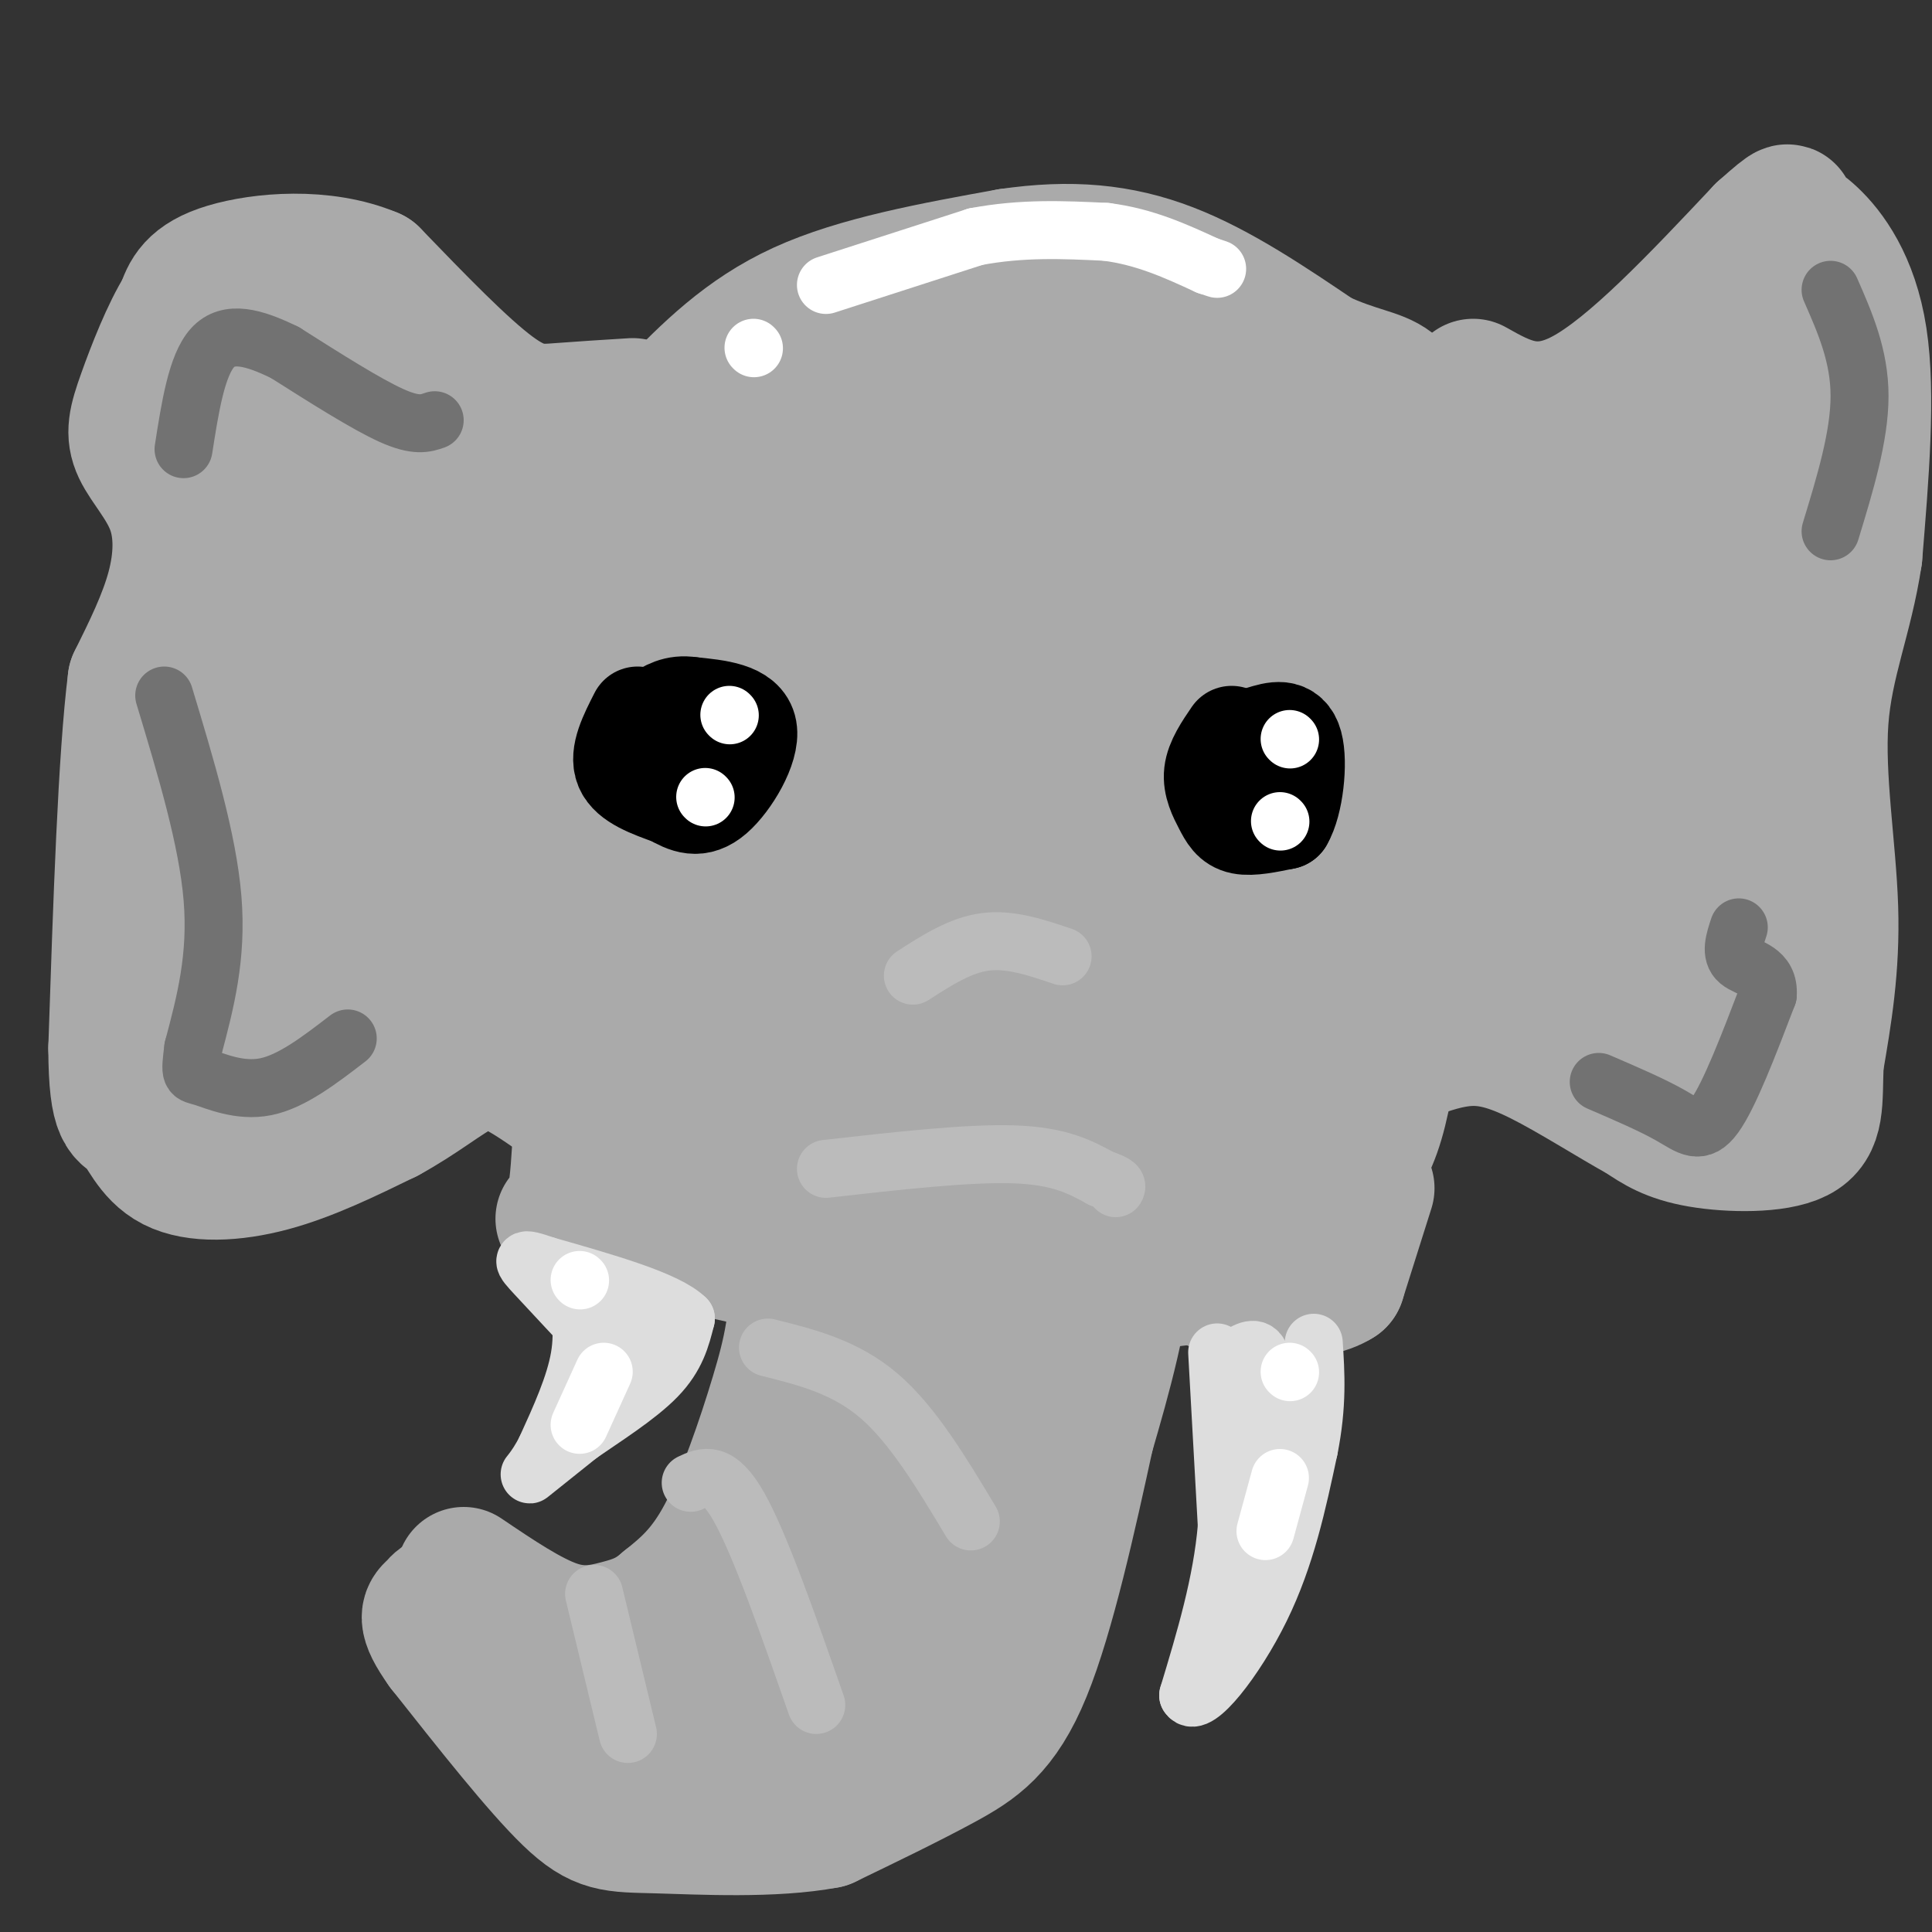 <svg viewBox='0 0 400 400' version='1.1' xmlns='http://www.w3.org/2000/svg' xmlns:xlink='http://www.w3.org/1999/xlink'><rect x="0" y="0" width="400" height="400" fill="#333333" stroke="none"/><g fill='none' stroke='rgb(170,170,170)' stroke-width='28' stroke-linecap='round' stroke-linejoin='round'><path d='M131,84c-5.333,0.333 -10.667,0.667 -15,1c-4.333,0.333 -7.667,0.667 -14,-4c-6.333,-4.667 -15.667,-14.333 -25,-24'/><path d='M77,57c-10.156,-4.311 -23.044,-3.089 -30,-1c-6.956,2.089 -7.978,5.044 -9,8'/><path d='M38,64c-3.037,4.785 -6.129,12.749 -8,18c-1.871,5.251 -2.522,7.789 -1,11c1.522,3.211 5.218,7.095 7,12c1.782,4.905 1.652,10.830 0,17c-1.652,6.170 -4.826,12.585 -8,19'/><path d='M28,141c-2.000,15.833 -3.000,45.917 -4,76'/><path d='M24,217c0.045,14.641 2.156,13.244 4,15c1.844,1.756 3.419,6.665 8,9c4.581,2.335 12.166,2.096 20,0c7.834,-2.096 15.917,-6.048 24,-10'/><path d='M80,231c6.869,-3.726 12.042,-8.042 16,-10c3.958,-1.958 6.702,-1.560 10,0c3.298,1.560 7.149,4.280 11,7'/><path d='M305,80c6.500,3.667 13.000,7.333 23,2c10.000,-5.333 23.500,-19.667 37,-34'/><path d='M365,48c6.716,-5.990 5.006,-3.967 5,-3c-0.006,0.967 1.691,0.876 5,4c3.309,3.124 8.231,9.464 10,21c1.769,11.536 0.384,28.268 -1,45'/><path d='M384,115c-1.893,12.714 -6.125,22.000 -7,34c-0.875,12.000 1.607,26.714 2,39c0.393,12.286 -1.304,22.143 -3,32'/><path d='M376,220c-0.321,8.226 0.375,12.792 -4,15c-4.375,2.208 -13.821,2.060 -20,1c-6.179,-1.060 -9.089,-3.030 -12,-5'/><path d='M340,231c-5.857,-3.214 -14.500,-8.750 -21,-12c-6.500,-3.250 -10.857,-4.214 -15,-4c-4.143,0.214 -8.071,1.607 -12,3'/><path d='M139,85c7.667,-7.833 15.333,-15.667 27,-21c11.667,-5.333 27.333,-8.167 43,-11'/><path d='M209,53c12.644,-1.844 22.756,-0.956 33,3c10.244,3.956 20.622,10.978 31,18'/><path d='M273,74c7.889,3.644 12.111,3.756 15,6c2.889,2.244 4.444,6.622 6,11'/><path d='M104,209c-10.464,-1.030 -20.929,-2.060 -31,2c-10.071,4.060 -19.750,13.208 -25,12c-5.250,-1.208 -6.071,-12.774 -6,-20c0.071,-7.226 1.036,-10.113 2,-13'/><path d='M44,190c2.405,-9.155 7.417,-25.542 9,-48c1.583,-22.458 -0.262,-50.988 3,-63c3.262,-12.012 11.631,-7.506 20,-3'/><path d='M76,76c7.448,3.523 16.069,13.831 28,19c11.931,5.169 27.174,5.199 34,6c6.826,0.801 5.236,2.372 15,-3c9.764,-5.372 30.882,-17.686 52,-30'/><path d='M205,68c15.959,-4.480 29.856,-0.681 39,4c9.144,4.681 13.533,10.244 20,14c6.467,3.756 15.010,5.703 23,7c7.990,1.297 15.426,1.942 25,0c9.574,-1.942 21.287,-6.471 33,-11'/><path d='M345,82c9.893,-5.048 18.125,-12.167 22,-9c3.875,3.167 3.393,16.619 1,41c-2.393,24.381 -6.696,59.690 -11,95'/><path d='M357,209c-1.444,16.333 0.444,9.667 -4,6c-4.444,-3.667 -15.222,-4.333 -26,-5'/><path d='M327,210c-9.500,-2.167 -20.250,-5.083 -31,-8'/><path d='M150,190c-1.133,2.000 -2.267,4.000 0,8c2.267,4.000 7.933,10.000 11,21c3.067,11.000 3.533,27.000 4,43'/><path d='M165,262c0.226,11.202 -1.208,17.708 -4,27c-2.792,9.292 -6.940,21.369 -11,29c-4.060,7.631 -8.030,10.815 -12,14'/><path d='M138,332c-3.571,3.167 -6.500,4.083 -10,5c-3.500,0.917 -7.571,1.833 -13,0c-5.429,-1.833 -12.214,-6.417 -19,-11'/><path d='M236,193c-0.083,22.333 -0.167,44.667 -2,62c-1.833,17.333 -5.417,29.667 -9,42'/><path d='M225,297c-3.607,16.595 -8.125,37.083 -13,49c-4.875,11.917 -10.107,15.262 -17,19c-6.893,3.738 -15.446,7.869 -24,12'/><path d='M171,377c-10.869,2.071 -26.042,1.250 -35,1c-8.958,-0.250 -11.702,0.071 -18,-6c-6.298,-6.071 -16.149,-18.536 -26,-31'/><path d='M92,341c-4.583,-6.417 -3.042,-6.958 -2,-8c1.042,-1.042 1.583,-2.583 6,-1c4.417,1.583 12.708,6.292 21,11'/><path d='M117,343c5.766,4.432 9.680,10.011 15,13c5.320,2.989 12.044,3.389 16,5c3.956,1.611 5.142,4.434 13,-4c7.858,-8.434 22.388,-28.124 31,-43c8.612,-14.876 11.306,-24.938 14,-35'/><path d='M206,279c3.340,-13.670 4.689,-30.344 5,-42c0.311,-11.656 -0.416,-18.292 0,-24c0.416,-5.708 1.976,-10.488 -4,-13c-5.976,-2.512 -19.488,-2.756 -33,-3'/><path d='M174,197c-5.876,0.553 -4.066,3.435 0,14c4.066,10.565 10.389,28.811 13,43c2.611,14.189 1.511,24.320 -1,36c-2.511,11.680 -6.432,24.909 -12,34c-5.568,9.091 -12.784,14.046 -20,19'/><path d='M154,343c-3.262,4.243 -1.416,5.350 -1,6c0.416,0.650 -0.597,0.843 3,1c3.597,0.157 11.804,0.277 21,-5c9.196,-5.277 19.383,-15.950 25,-26c5.617,-10.050 6.666,-19.475 7,-31c0.334,-11.525 -0.047,-25.150 -1,-33c-0.953,-7.850 -2.476,-9.925 -4,-12'/><path d='M204,243c-0.711,-5.822 -0.489,-14.378 -3,-22c-2.511,-7.622 -7.756,-14.311 -13,-21'/><path d='M188,200c-2.167,-3.500 -1.083,-1.750 0,0'/><path d='M120,238c-0.356,5.444 -0.711,10.889 -2,13c-1.289,2.111 -3.511,0.889 3,2c6.511,1.111 21.756,4.556 37,8'/><path d='M158,261c6.333,1.333 3.667,0.667 1,0'/><path d='M241,265c6.857,-0.815 13.714,-1.631 20,-5c6.286,-3.369 12.000,-9.292 16,-14c4.000,-4.708 6.286,-8.202 8,-14c1.714,-5.798 2.857,-13.899 4,-22'/><path d='M289,210c0.667,-3.667 0.333,-1.833 0,0'/><path d='M255,246c-2.661,1.393 -5.321,2.786 -5,0c0.321,-2.786 3.625,-9.750 4,-31c0.375,-21.250 -2.179,-56.786 -2,-76c0.179,-19.214 3.089,-22.107 6,-25'/><path d='M258,114c2.099,-6.938 4.346,-11.783 7,-17c2.654,-5.217 5.714,-10.807 8,-1c2.286,9.807 3.798,35.010 2,59c-1.798,23.990 -6.907,46.767 -9,57c-2.093,10.233 -1.169,7.924 0,7c1.169,-0.924 2.585,-0.462 4,0'/><path d='M270,219c0.972,-0.005 1.402,-0.018 2,2c0.598,2.018 1.365,6.065 5,-11c3.635,-17.065 10.139,-55.244 13,-72c2.861,-16.756 2.078,-12.088 6,-15c3.922,-2.912 12.549,-13.403 15,-18c2.451,-4.597 -1.275,-3.298 -5,-2'/><path d='M306,103c-1.580,-0.738 -3.031,-1.582 -6,0c-2.969,1.582 -7.456,5.589 -9,14c-1.544,8.411 -0.147,21.226 5,35c5.147,13.774 14.042,28.507 21,35c6.958,6.493 11.979,4.747 17,3'/><path d='M334,190c4.073,-0.794 5.756,-4.279 10,-17c4.244,-12.721 11.049,-34.677 14,-45c2.951,-10.323 2.049,-9.015 0,-9c-2.049,0.015 -5.244,-1.265 -7,-6c-1.756,-4.735 -2.073,-12.924 -4,-14c-1.927,-1.076 -5.463,4.962 -9,11'/><path d='M338,110c-6.311,7.619 -17.589,21.166 -23,40c-5.411,18.834 -4.957,42.955 2,40c6.957,-2.955 20.416,-32.987 27,-53c6.584,-20.013 6.292,-30.006 6,-40'/><path d='M350,97c-0.562,-6.055 -4.968,-1.192 -5,-2c-0.032,-0.808 4.308,-7.288 -3,4c-7.308,11.288 -26.265,40.342 -34,54c-7.735,13.658 -4.249,11.919 -2,12c2.249,0.081 3.259,1.983 6,2c2.741,0.017 7.212,-1.852 12,-7c4.788,-5.148 9.894,-13.574 15,-22'/><path d='M339,138c0.525,-3.269 -5.662,-0.442 -14,10c-8.338,10.442 -18.828,28.500 -28,39c-9.172,10.500 -17.025,13.443 -26,23c-8.975,9.557 -19.070,25.727 -24,33c-4.930,7.273 -4.694,5.649 -6,5c-1.306,-0.649 -4.153,-0.325 -7,0'/><path d='M234,248c-9.786,-3.560 -30.750,-12.458 -47,-13c-16.250,-0.542 -27.786,7.274 -40,5c-12.214,-2.274 -25.107,-14.637 -38,-27'/><path d='M109,213c-8.517,-6.646 -10.809,-9.761 -21,-9c-10.191,0.761 -28.282,5.397 -30,-4c-1.718,-9.397 12.938,-32.828 19,-45c6.062,-12.172 3.531,-13.086 1,-14'/><path d='M78,141c-0.576,-6.662 -2.516,-16.318 -2,-25c0.516,-8.682 3.489,-16.389 6,-20c2.511,-3.611 4.561,-3.126 16,2c11.439,5.126 32.268,14.893 45,17c12.732,2.107 17.366,-3.447 22,-9'/><path d='M165,106c5.742,-4.595 9.096,-11.582 22,-18c12.904,-6.418 35.359,-12.266 46,-11c10.641,1.266 9.469,9.648 9,18c-0.469,8.352 -0.234,16.676 0,25'/><path d='M242,120c-1.754,6.142 -6.140,8.997 -14,30c-7.860,21.003 -19.193,60.155 -21,69c-1.807,8.845 5.912,-12.616 12,-37c6.088,-24.384 10.544,-51.692 15,-79'/><path d='M234,103c2.442,-13.874 1.048,-9.058 0,-8c-1.048,1.058 -1.749,-1.642 -5,3c-3.251,4.642 -9.051,16.625 -12,25c-2.949,8.375 -3.048,13.142 -3,23c0.048,9.858 0.244,24.808 3,34c2.756,9.192 8.073,12.626 -4,18c-12.073,5.374 -41.537,12.687 -71,20'/><path d='M142,218c-15.500,3.476 -18.750,2.167 -20,-1c-1.250,-3.167 -0.500,-8.190 -5,-14c-4.500,-5.810 -14.250,-12.405 -24,-19'/><path d='M93,184c-6.573,-4.171 -11.007,-5.100 -13,-5c-1.993,0.100 -1.545,1.228 3,-7c4.545,-8.228 13.187,-25.814 20,-34c6.813,-8.186 11.796,-6.973 16,-10c4.204,-3.027 7.630,-10.293 7,-11c-0.630,-0.707 -5.315,5.147 -10,11'/><path d='M116,128c-1.921,2.212 -1.724,2.241 -3,1c-1.276,-1.241 -4.024,-3.752 -7,-10c-2.976,-6.248 -6.179,-16.231 -8,-4c-1.821,12.231 -2.259,46.678 -2,61c0.259,14.322 1.217,8.521 4,7c2.783,-1.521 7.392,1.240 12,4'/><path d='M112,187c5.340,3.171 12.689,9.097 19,11c6.311,1.903 11.584,-0.219 6,-25c-5.584,-24.781 -22.024,-72.223 -30,-83c-7.976,-10.777 -7.488,15.112 -7,41'/><path d='M100,131c-1.619,11.341 -2.165,19.192 -2,24c0.165,4.808 1.042,6.572 3,10c1.958,3.428 4.996,8.519 12,13c7.004,4.481 17.973,8.353 23,12c5.027,3.647 4.110,7.070 6,7c1.890,-0.070 6.586,-3.634 11,-8c4.414,-4.366 8.547,-9.533 11,-22c2.453,-12.467 3.227,-32.233 4,-52'/><path d='M168,115c1.491,-9.565 3.218,-7.477 3,8c-0.218,15.477 -2.380,44.342 -2,60c0.380,15.658 3.304,18.107 8,19c4.696,0.893 11.166,0.229 16,-4c4.834,-4.229 8.032,-12.023 11,-19c2.968,-6.977 5.705,-13.136 7,-22c1.295,-8.864 1.147,-20.432 1,-32'/><path d='M212,125c0.722,-13.027 2.029,-29.595 7,-22c4.971,7.595 13.608,39.352 17,54c3.392,14.648 1.541,12.185 -2,13c-3.541,0.815 -8.770,4.907 -14,9'/><path d='M220,179c-4.711,0.072 -9.489,-4.249 -19,-3c-9.511,1.249 -23.756,8.067 -21,-11c2.756,-19.067 22.511,-64.018 27,-74c4.489,-9.982 -6.289,15.005 -14,28c-7.711,12.995 -12.356,13.997 -17,15'/><path d='M176,134c-4.407,2.874 -6.924,2.558 -14,7c-7.076,4.442 -18.711,13.640 -22,19c-3.289,5.360 1.768,6.880 -4,0c-5.768,-6.880 -22.361,-22.160 -24,-26c-1.639,-3.840 11.674,3.760 18,8c6.326,4.240 5.663,5.120 5,6'/><path d='M135,148c0.754,3.545 0.140,9.409 -1,13c-1.140,3.591 -2.806,4.910 -5,4c-2.194,-0.910 -4.915,-4.050 -6,-8c-1.085,-3.950 -0.533,-8.712 0,-12c0.533,-3.288 1.046,-5.102 3,-9c1.954,-3.898 5.348,-9.880 12,-9c6.652,0.880 16.560,8.622 22,11c5.440,2.378 6.411,-0.606 11,0c4.589,0.606 12.794,4.803 21,9'/><path d='M192,147c8.733,3.222 20.067,6.778 8,4c-12.067,-2.778 -47.533,-11.889 -83,-21'/><path d='M117,130c-17.000,-8.778 -18.000,-20.222 -24,-27c-6.000,-6.778 -17.000,-8.889 -28,-11'/><path d='M283,246c0.000,0.000 -6.000,19.000 -6,19'/><path d='M277,265c-5.167,3.333 -15.083,2.167 -25,1'/></g>
<g fill='none' stroke='rgb(221,221,221)' stroke-width='12' stroke-linecap='round' stroke-linejoin='round'><path d='M252,280c0.000,0.000 2.000,36.000 2,36'/><path d='M254,316c-1.000,11.833 -4.500,23.417 -8,35'/><path d='M246,351c1.644,2.911 9.756,-7.311 15,-18c5.244,-10.689 7.622,-21.844 10,-33'/><path d='M271,300c1.833,-9.167 1.417,-15.583 1,-22'/><path d='M119,265c1.000,5.083 2.000,10.167 1,16c-1.000,5.833 -4.000,12.417 -7,19'/><path d='M113,300c-2.200,4.422 -4.200,5.978 -3,5c1.200,-0.978 5.600,-4.489 10,-8'/><path d='M120,297c4.844,-3.378 11.956,-7.822 16,-12c4.044,-4.178 5.022,-8.089 6,-12'/><path d='M142,273c-3.833,-3.833 -16.417,-7.417 -29,-11'/><path d='M113,262c-5.578,-1.933 -5.022,-1.267 -2,2c3.022,3.267 8.511,9.133 14,15'/><path d='M125,279c3.778,2.511 6.222,1.289 6,0c-0.222,-1.289 -3.111,-2.644 -6,-4'/><path d='M259,285c1.833,12.000 3.667,24.000 4,26c0.333,2.000 -0.833,-6.000 -2,-14'/><path d='M261,297c-0.333,-5.000 -0.167,-10.500 0,-16'/><path d='M261,281c-0.833,-2.667 -2.917,-1.333 -5,0'/></g>
<g fill='none' stroke='rgb(0,0,0)' stroke-width='20' stroke-linecap='round' stroke-linejoin='round'><path d='M255,152c-1.851,2.714 -3.702,5.429 -4,8c-0.298,2.571 0.958,5.000 2,7c1.042,2.000 1.869,3.571 4,4c2.131,0.429 5.565,-0.286 9,-1'/><path d='M266,170c2.156,-3.622 3.044,-12.178 2,-16c-1.044,-3.822 -4.022,-2.911 -7,-2'/><path d='M132,148c-2.083,4.083 -4.167,8.167 -3,11c1.167,2.833 5.583,4.417 10,6'/><path d='M139,165c3.024,1.702 5.583,2.958 9,0c3.417,-2.958 7.690,-10.131 7,-14c-0.690,-3.869 -6.345,-4.435 -12,-5'/><path d='M143,146c-3.167,-0.500 -5.083,0.750 -7,2'/></g>
<g fill='none' stroke='rgb(255,255,255)' stroke-width='12' stroke-linecap='round' stroke-linejoin='round'><path d='M267,153c0.000,0.000 0.100,0.100 0.1,0.1'/><path d='M265,170c0.000,0.000 0.100,0.100 0.1,0.1'/><path d='M151,148c0.000,0.000 0.100,0.100 0.1,0.1'/><path d='M146,165c0.000,0.000 0.100,0.100 0.1,0.1'/></g>
<g fill='none' stroke='rgb(187,187,187)' stroke-width='12' stroke-linecap='round' stroke-linejoin='round'><path d='M123,330c0.000,0.000 7.000,29.000 7,29'/><path d='M143,307c2.833,-1.333 5.667,-2.667 10,5c4.333,7.667 10.167,24.333 16,41'/><path d='M159,279c8.000,2.000 16.000,4.000 23,10c7.000,6.000 13.000,16.000 19,26'/><path d='M171,242c14.750,-1.667 29.500,-3.333 39,-3c9.500,0.333 13.750,2.667 18,5'/><path d='M228,244c3.500,1.167 3.250,1.583 3,2'/><path d='M189,202c4.917,-3.167 9.833,-6.333 15,-7c5.167,-0.667 10.583,1.167 16,3'/></g>
<g fill='none' stroke='rgb(114,114,114)' stroke-width='12' stroke-linecap='round' stroke-linejoin='round'><path d='M90,87c-1.917,0.667 -3.833,1.333 -9,-1c-5.167,-2.333 -13.583,-7.667 -22,-13'/><path d='M59,73c-6.489,-3.178 -11.711,-4.622 -15,-1c-3.289,3.622 -4.644,12.311 -6,21'/><path d='M34,144c4.500,14.917 9.000,29.833 10,42c1.000,12.167 -1.500,21.583 -4,31'/><path d='M40,217c-0.738,5.917 -0.583,5.208 2,6c2.583,0.792 7.595,3.083 13,2c5.405,-1.083 11.202,-5.542 17,-10'/><path d='M331,224c5.578,2.400 11.156,4.800 15,7c3.844,2.200 5.956,4.200 9,0c3.044,-4.200 7.022,-14.600 11,-25'/><path d='M366,206c0.378,-5.133 -4.178,-5.467 -6,-7c-1.822,-1.533 -0.911,-4.267 0,-7'/><path d='M379,110c3.000,-9.833 6.000,-19.667 6,-28c0.000,-8.333 -3.000,-15.167 -6,-22'/></g>
<g fill='none' stroke='rgb(255,255,255)' stroke-width='12' stroke-linecap='round' stroke-linejoin='round'><path d='M267,284c0.000,0.000 0.100,0.100 0.1,0.1'/><path d='M265,306c0.000,0.000 -3.000,11.000 -3,11'/><path d='M120,265c0.000,0.000 0.100,0.100 0.1,0.1'/><path d='M125,284c0.000,0.000 -5.000,11.000 -5,11'/><path d='M156,72c0.000,0.000 0.100,0.100 0.1,0.1'/><path d='M171,59c0.000,0.000 31.000,-10.000 31,-10'/><path d='M202,49c9.667,-1.833 18.333,-1.417 27,-1'/><path d='M229,48c8.000,1.000 14.500,4.000 21,7'/><path d='M250,55c3.500,1.167 1.750,0.583 0,0'/></g>
</svg>